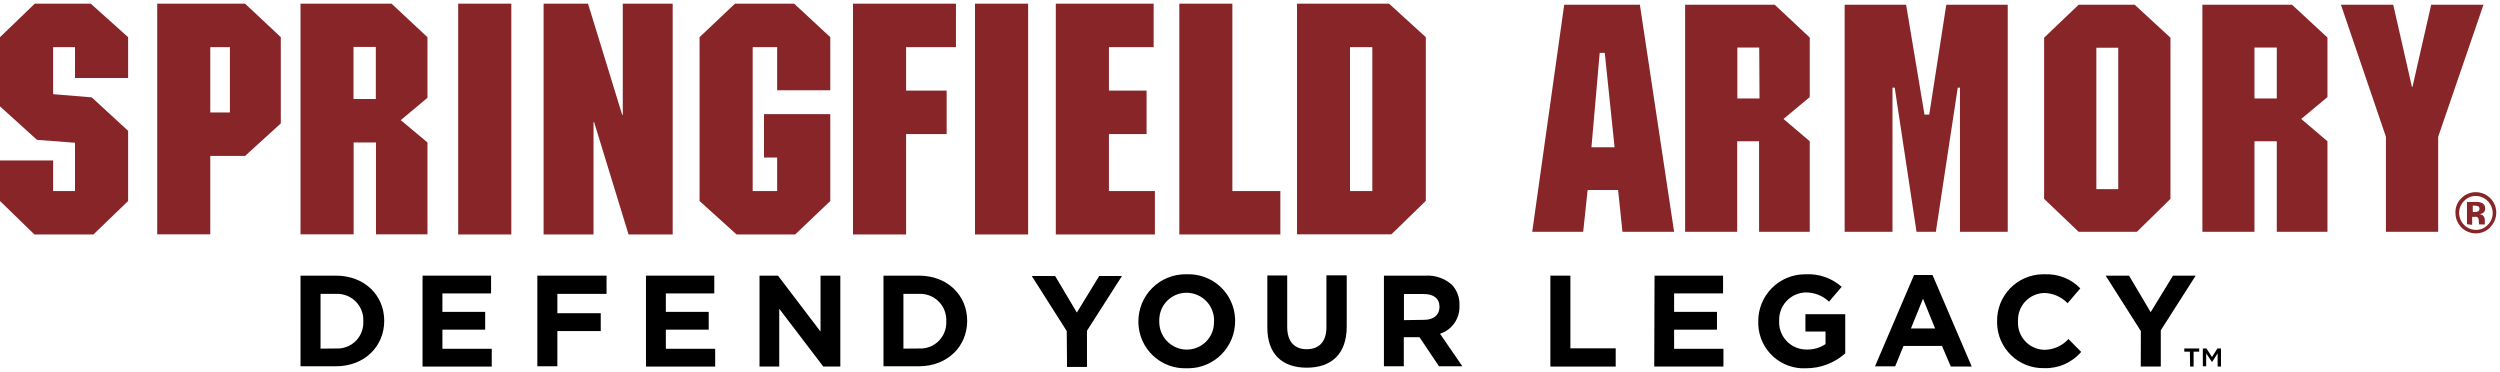 <svg width="336" height="50" viewBox="0 0 336 50" fill="none" xmlns="http://www.w3.org/2000/svg">
<g clip-path="url(#clip0_80_202)">
<path d="M68.72 0.496H61.58V31.516H68.72V0.496Z" fill="#882528"/>
<path d="M40.39 0.496V31.496H47.53V19.146H50.53V31.496H57.45V19.146L53.86 16.146L57.45 13.146V4.996L52.63 0.496H40.39ZM50.51 13.306H47.51V6.306H50.51V13.306Z" fill="#882528"/>
<path d="M21.13 0.496V31.496H28.26V20.956H32.94L37.74 16.586V4.996L32.94 0.496H21.13ZM30.9 15.116H28.26V6.336H30.9V15.116Z" fill="#882528"/>
<path d="M4.67 0.496L0 4.996V14.296L4.97 18.796L10.08 19.186V25.676H7.14V21.566H0V27.016L4.63 31.516H12.55L17.22 27.016V17.586L12.33 13.086L7.14 12.656V6.336H10.08V10.486H17.22V4.996L12.2 0.496H4.67Z" fill="#882528"/>
<path d="M114.64 31.516H121.78V18.016H127.23V12.176H121.78V6.336H128.48V0.496H114.64V31.516Z" fill="#882528"/>
<path d="M165.63 0.496H158.5V31.516H172.08V25.676H165.63V0.496Z" fill="#882528"/>
<path d="M83.7 15.426H83.62L79.03 0.496H73.06V31.516H79.77V16.416H79.85L84.48 31.516H90.41V0.496H83.7V15.426Z" fill="#882528"/>
<path d="M186.69 0.496H174.32V31.496H187L191.63 26.996V4.996L186.69 0.496ZM184.44 25.676H181.44V6.336H184.44V25.676Z" fill="#882528"/>
<path d="M149.04 18.016H154.1V12.176H149.04V6.336H155.05V0.496H141.9V31.516H155.22V25.676H149.04V18.016Z" fill="#882528"/>
<path d="M138.18 0.496H131.04V31.516H138.18V0.496Z" fill="#882528"/>
<path d="M98.78 0.496L94.02 4.996V27.016L99 31.516H106.87L111.59 27.016V15.336H102.68V21.176H104.45V25.676H101.16V6.336H104.45V12.136H111.59V4.996L106.74 0.496H98.78Z" fill="#882528"/>
<path d="M324.24 11.666H324.16L321.65 0.636H314.62L320.67 18.386V31.156H327.69V18.386L333.78 0.636H326.75L324.24 11.666Z" fill="#882528"/>
<path d="M226.48 0.636V31.156H233.48V18.986H236.42V31.156H243.23V18.986L239.7 15.986L243.23 13.046V5.046L238.52 0.636H226.48ZM236.48 13.236H233.5V6.386H236.44L236.48 13.236Z" fill="#882528"/>
<path d="M210.23 0.636L205.93 31.156H212.78L213.38 25.536H217.47L218.06 31.156H225L220.4 0.636H210.23ZM213.89 19.796L215 7.106H215.68L217 19.796H213.89Z" fill="#882528"/>
<path d="M259.29 15.406H258.65L256.18 0.636H247.92V31.156H254.35V11.786H254.65L257.58 31.156H260.18L263.12 11.786H263.42V31.156H269.84V0.636H261.58L259.29 15.406Z" fill="#882528"/>
<path d="M296 0.636V31.156H303V18.986H306V31.156H312.81V18.986L309.28 15.986L312.81 13.046V5.046L308.05 0.636H296ZM306 13.236H303V6.386H306V13.236Z" fill="#882528"/>
<path d="M279.37 0.636L274.73 5.066V26.726L279.37 31.156H287.2L291.71 26.726V5.066L286.9 0.636H279.37ZM284.69 25.416H281.75V6.416H284.69V25.416Z" fill="#882528"/>
<path d="M334.68 30.576C334.293 30.961 333.799 31.221 333.263 31.323C332.727 31.425 332.172 31.365 331.671 31.15C331.169 30.936 330.743 30.576 330.447 30.117C330.151 29.658 329.999 29.122 330.01 28.576C330 28.2 330.072 27.827 330.22 27.482C330.369 27.136 330.591 26.828 330.87 26.576C331.377 26.088 332.056 25.819 332.76 25.826C333.305 25.828 333.837 25.991 334.289 26.296C334.741 26.601 335.092 27.033 335.298 27.538C335.503 28.043 335.554 28.597 335.444 29.131C335.334 29.665 335.068 30.154 334.68 30.536V30.576ZM331.15 27.026C330.839 27.346 330.628 27.75 330.544 28.188C330.461 28.627 330.507 29.08 330.679 29.492C330.85 29.904 331.139 30.257 331.509 30.506C331.879 30.756 332.314 30.891 332.76 30.896C333.057 30.901 333.352 30.844 333.626 30.729C333.899 30.613 334.146 30.442 334.35 30.226C334.567 30.016 334.738 29.764 334.853 29.486C334.968 29.207 335.025 28.908 335.02 28.606C335.01 28.009 334.769 27.439 334.347 27.016C333.926 26.593 333.357 26.349 332.76 26.336C332.458 26.332 332.159 26.391 331.881 26.51C331.604 26.628 331.355 26.805 331.15 27.026ZM331.56 30.136V27.136H333C333.208 27.148 333.411 27.199 333.6 27.286C333.73 27.355 333.838 27.462 333.909 27.591C333.98 27.721 334.012 27.869 334 28.016C334.011 28.118 333.997 28.221 333.961 28.316C333.924 28.412 333.866 28.497 333.79 28.566C333.637 28.686 333.453 28.759 333.26 28.776C333.414 28.802 333.56 28.86 333.69 28.946C333.784 29.031 333.857 29.137 333.904 29.255C333.95 29.373 333.97 29.5 333.96 29.626V29.906C333.955 29.936 333.955 29.966 333.96 29.996C333.955 30.026 333.955 30.056 333.96 30.086V30.166H333.2C333.169 30.028 333.152 29.887 333.15 29.746C333.147 29.621 333.13 29.497 333.1 29.376C333.08 29.325 333.051 29.278 333.013 29.239C332.975 29.199 332.93 29.168 332.88 29.146C332.787 29.131 332.693 29.131 332.6 29.146H332.26V30.216L331.56 30.136ZM333 27.696C332.851 27.651 332.695 27.631 332.54 27.636H332.34V28.496H332.65C332.804 28.503 332.957 28.465 333.09 28.386C333.141 28.342 333.182 28.287 333.208 28.224C333.234 28.162 333.245 28.094 333.24 28.026C333.239 27.953 333.216 27.882 333.173 27.823C333.13 27.763 333.069 27.719 333 27.696Z" fill="#882528"/>
<path d="M40.39 37.046H45.15C48.99 37.046 51.64 39.686 51.64 43.116C51.64 46.556 48.99 49.226 45.15 49.226H40.39V37.046ZM45.15 46.836C45.606 46.863 46.063 46.8 46.495 46.65C46.927 46.5 47.325 46.267 47.666 45.963C48.008 45.66 48.286 45.291 48.486 44.88C48.685 44.469 48.801 44.022 48.828 43.566C48.835 43.44 48.835 43.313 48.828 43.186C48.877 42.257 48.555 41.346 47.933 40.654C47.31 39.962 46.438 39.545 45.509 39.496C45.389 39.49 45.27 39.49 45.15 39.496H43.08V46.856L45.15 46.836Z" fill="black"/>
<path d="M56.79 37.046H66V39.436H59.46V41.916H65.21V44.306H59.46V46.876H66.09V49.266H56.79V37.046Z" fill="black"/>
<path d="M72.22 37.046H81.52V39.496H74.91V42.096H80.74V44.496H74.91V49.226H72.22V37.046Z" fill="black"/>
<path d="M86.82 37.046H96V39.436H89.49V41.916H95.25V44.306H89.49V46.876H96.12V49.266H86.82V37.046Z" fill="black"/>
<path d="M102.08 37.046H104.56L110.28 44.566V37.046H112.94V49.266H110.65L104.73 41.496V49.266H102.08V37.046Z" fill="black"/>
<path d="M118.74 37.046H123.5C127.34 37.046 129.99 39.686 129.99 43.116C129.99 46.556 127.34 49.226 123.5 49.226H118.74V37.046ZM123.5 46.836C123.956 46.863 124.413 46.8 124.845 46.65C125.277 46.5 125.675 46.267 126.017 45.963C126.358 45.66 126.636 45.291 126.836 44.88C127.035 44.469 127.151 44.022 127.178 43.566C127.185 43.44 127.185 43.313 127.178 43.186C127.227 42.257 126.905 41.346 126.283 40.654C125.66 39.962 124.788 39.545 123.859 39.496C123.739 39.49 123.62 39.49 123.5 39.496H121.42V46.856L123.5 46.836Z" fill="black"/>
<path d="M143.37 44.496L138.67 37.096H141.81L144.73 42.006L147.73 37.096H150.79L146.09 44.446V49.316H143.41L143.37 44.496Z" fill="black"/>
<path d="M153 43.186C152.999 41.51 153.665 39.902 154.849 38.717C156.034 37.531 157.641 36.864 159.317 36.863C159.381 36.863 159.446 36.863 159.51 36.863C160.331 36.831 161.15 36.961 161.92 37.245C162.691 37.53 163.398 37.963 164.001 38.521C164.603 39.08 165.09 39.751 165.433 40.497C165.776 41.243 165.969 42.05 166 42.871C166 42.953 166 43.034 166 43.116C166.015 44.791 165.365 46.404 164.192 47.601C163.019 48.797 161.419 49.479 159.744 49.496C159.649 49.496 159.555 49.496 159.46 49.496C158.638 49.523 157.819 49.387 157.049 49.097C156.28 48.807 155.575 48.368 154.975 47.806C154.375 47.243 153.892 46.568 153.553 45.819C153.214 45.07 153.026 44.261 153 43.439C153 43.355 153 43.27 153 43.186ZM163.17 43.186C163.187 42.699 163.108 42.214 162.938 41.757C162.767 41.301 162.508 40.882 162.176 40.526C161.844 40.169 161.445 39.882 161.001 39.68C160.558 39.478 160.079 39.365 159.592 39.348H159.47C158.991 39.346 158.516 39.439 158.072 39.621C157.629 39.803 157.225 40.07 156.885 40.408C156.545 40.746 156.275 41.147 156.09 41.589C155.905 42.031 155.809 42.506 155.807 42.985C155.807 43.039 155.807 43.094 155.807 43.148C155.791 43.636 155.872 44.123 156.044 44.58C156.217 45.038 156.478 45.456 156.812 45.813C157.146 46.169 157.547 46.456 157.993 46.658C158.438 46.859 158.919 46.971 159.407 46.986H159.507C159.986 46.986 160.461 46.892 160.904 46.709C161.347 46.526 161.75 46.258 162.089 45.919C162.428 45.58 162.697 45.178 162.881 44.736C163.065 44.293 163.16 43.818 163.16 43.339C163.16 43.288 163.16 43.237 163.16 43.186H163.17Z" fill="black"/>
<path d="M170.33 44.026V37.026H173V43.936C173 45.936 174 46.936 175.63 46.936C177.26 46.936 178.27 45.936 178.27 44.006V37.006H181V43.896C181 47.596 178.92 49.416 175.64 49.416C172.36 49.416 170.33 47.626 170.33 44.026Z" fill="black"/>
<path d="M186 37.046H191.59C192.236 37.008 192.883 37.097 193.494 37.31C194.105 37.523 194.668 37.855 195.15 38.286C195.494 38.661 195.759 39.101 195.931 39.58C196.103 40.059 196.177 40.568 196.15 41.076C196.191 41.905 195.957 42.725 195.485 43.408C195.014 44.091 194.33 44.6 193.54 44.856L196.54 49.226H193.4L190.78 45.316H188.67V49.226H186V37.046ZM191.41 42.986C192.72 42.986 193.47 42.286 193.47 41.256C193.47 40.106 192.67 39.516 191.36 39.516H188.69V43.026L191.41 42.986Z" fill="black"/>
<path d="M208.37 37.046H211.06V46.816H217.15V49.266H208.37V37.046Z" fill="black"/>
<path d="M222.37 37.046H231.58V39.436H225V41.916H230.76V44.306H225V46.876H231.63V49.266H222.33L222.37 37.046Z" fill="black"/>
<path d="M236.31 43.186C236.305 42.361 236.462 41.544 236.772 40.78C237.083 40.016 237.541 39.32 238.12 38.733C238.7 38.146 239.389 37.679 240.149 37.359C240.909 37.038 241.724 36.87 242.549 36.865C242.606 36.865 242.663 36.865 242.72 36.865C244.478 36.776 246.201 37.379 247.52 38.545L245.82 40.545C244.963 39.725 243.816 39.279 242.63 39.305C241.662 39.347 240.749 39.77 240.092 40.481C239.434 41.193 239.085 42.137 239.12 43.105C239.092 43.585 239.16 44.066 239.318 44.519C239.476 44.973 239.722 45.392 240.042 45.75C240.362 46.109 240.749 46.401 241.182 46.611C241.614 46.82 242.084 46.941 242.564 46.969C242.649 46.974 242.735 46.976 242.82 46.975C243.719 47.004 244.605 46.749 245.35 46.245V44.556H242.65V42.226H248V47.496C246.55 48.783 244.679 49.495 242.74 49.496C241.937 49.537 241.134 49.42 240.377 49.151C239.619 48.882 238.923 48.466 238.326 47.927C237.729 47.389 237.245 46.738 236.899 46.012C236.554 45.286 236.356 44.499 236.315 43.696C236.306 43.527 236.3 43.356 236.31 43.186Z" fill="black"/>
<path d="M257.25 36.956H259.73L265 49.266H262.19L261 46.496H255.83L254.71 49.236H252L257.25 36.956ZM260.08 44.146L258.45 40.146L256.83 44.146H260.08Z" fill="black"/>
<path d="M268.41 43.186C268.395 42.37 268.541 41.56 268.84 40.801C269.139 40.042 269.584 39.349 270.15 38.762C270.717 38.175 271.393 37.705 272.141 37.38C272.889 37.054 273.694 36.879 274.51 36.865C274.601 36.865 274.692 36.865 274.783 36.865C275.673 36.821 276.562 36.967 277.391 37.293C278.221 37.618 278.971 38.117 279.593 38.755L277.883 40.755C277.065 39.902 275.944 39.406 274.763 39.375C274.287 39.385 273.818 39.489 273.383 39.68C272.947 39.872 272.553 40.147 272.224 40.491C271.895 40.834 271.637 41.239 271.464 41.683C271.292 42.126 271.208 42.599 271.219 43.075C271.219 43.11 271.219 43.145 271.219 43.175C271.163 44.136 271.491 45.08 272.131 45.799C272.771 46.518 273.671 46.954 274.632 47.01L274.759 47.015C275.37 47.011 275.974 46.881 276.532 46.631C277.09 46.382 277.59 46.019 278 45.566L279.71 47.296C279.095 48.013 278.326 48.582 277.46 48.959C276.594 49.337 275.654 49.514 274.71 49.476C273.074 49.511 271.491 48.894 270.31 47.762C269.129 46.63 268.445 45.075 268.41 43.439C268.408 43.354 268.408 43.27 268.41 43.186Z" fill="black"/>
<path d="M287.73 44.496L283 37.046H286.14L289.05 41.956L292.05 37.046H295.1L290.41 44.396V49.266H287.72L287.73 44.496Z" fill="black"/>
<path d="M294.32 47.266H293.57V46.836H295.57V47.266H294.82V49.266H294.35L294.32 47.266ZM296.06 46.836H296.55L297.29 47.986L298.02 46.836H298.5V49.266H298.05V47.496L297.3 48.656L296.51 47.496V49.226H296.06V46.836Z" fill="black"/>
</g>
<defs>
<clipPath id="clip0_80_202">
<rect width="335.501" height="49.008" fill="white" transform="translate(0 0.496)"/>
</clipPath>
</defs>
</svg>
